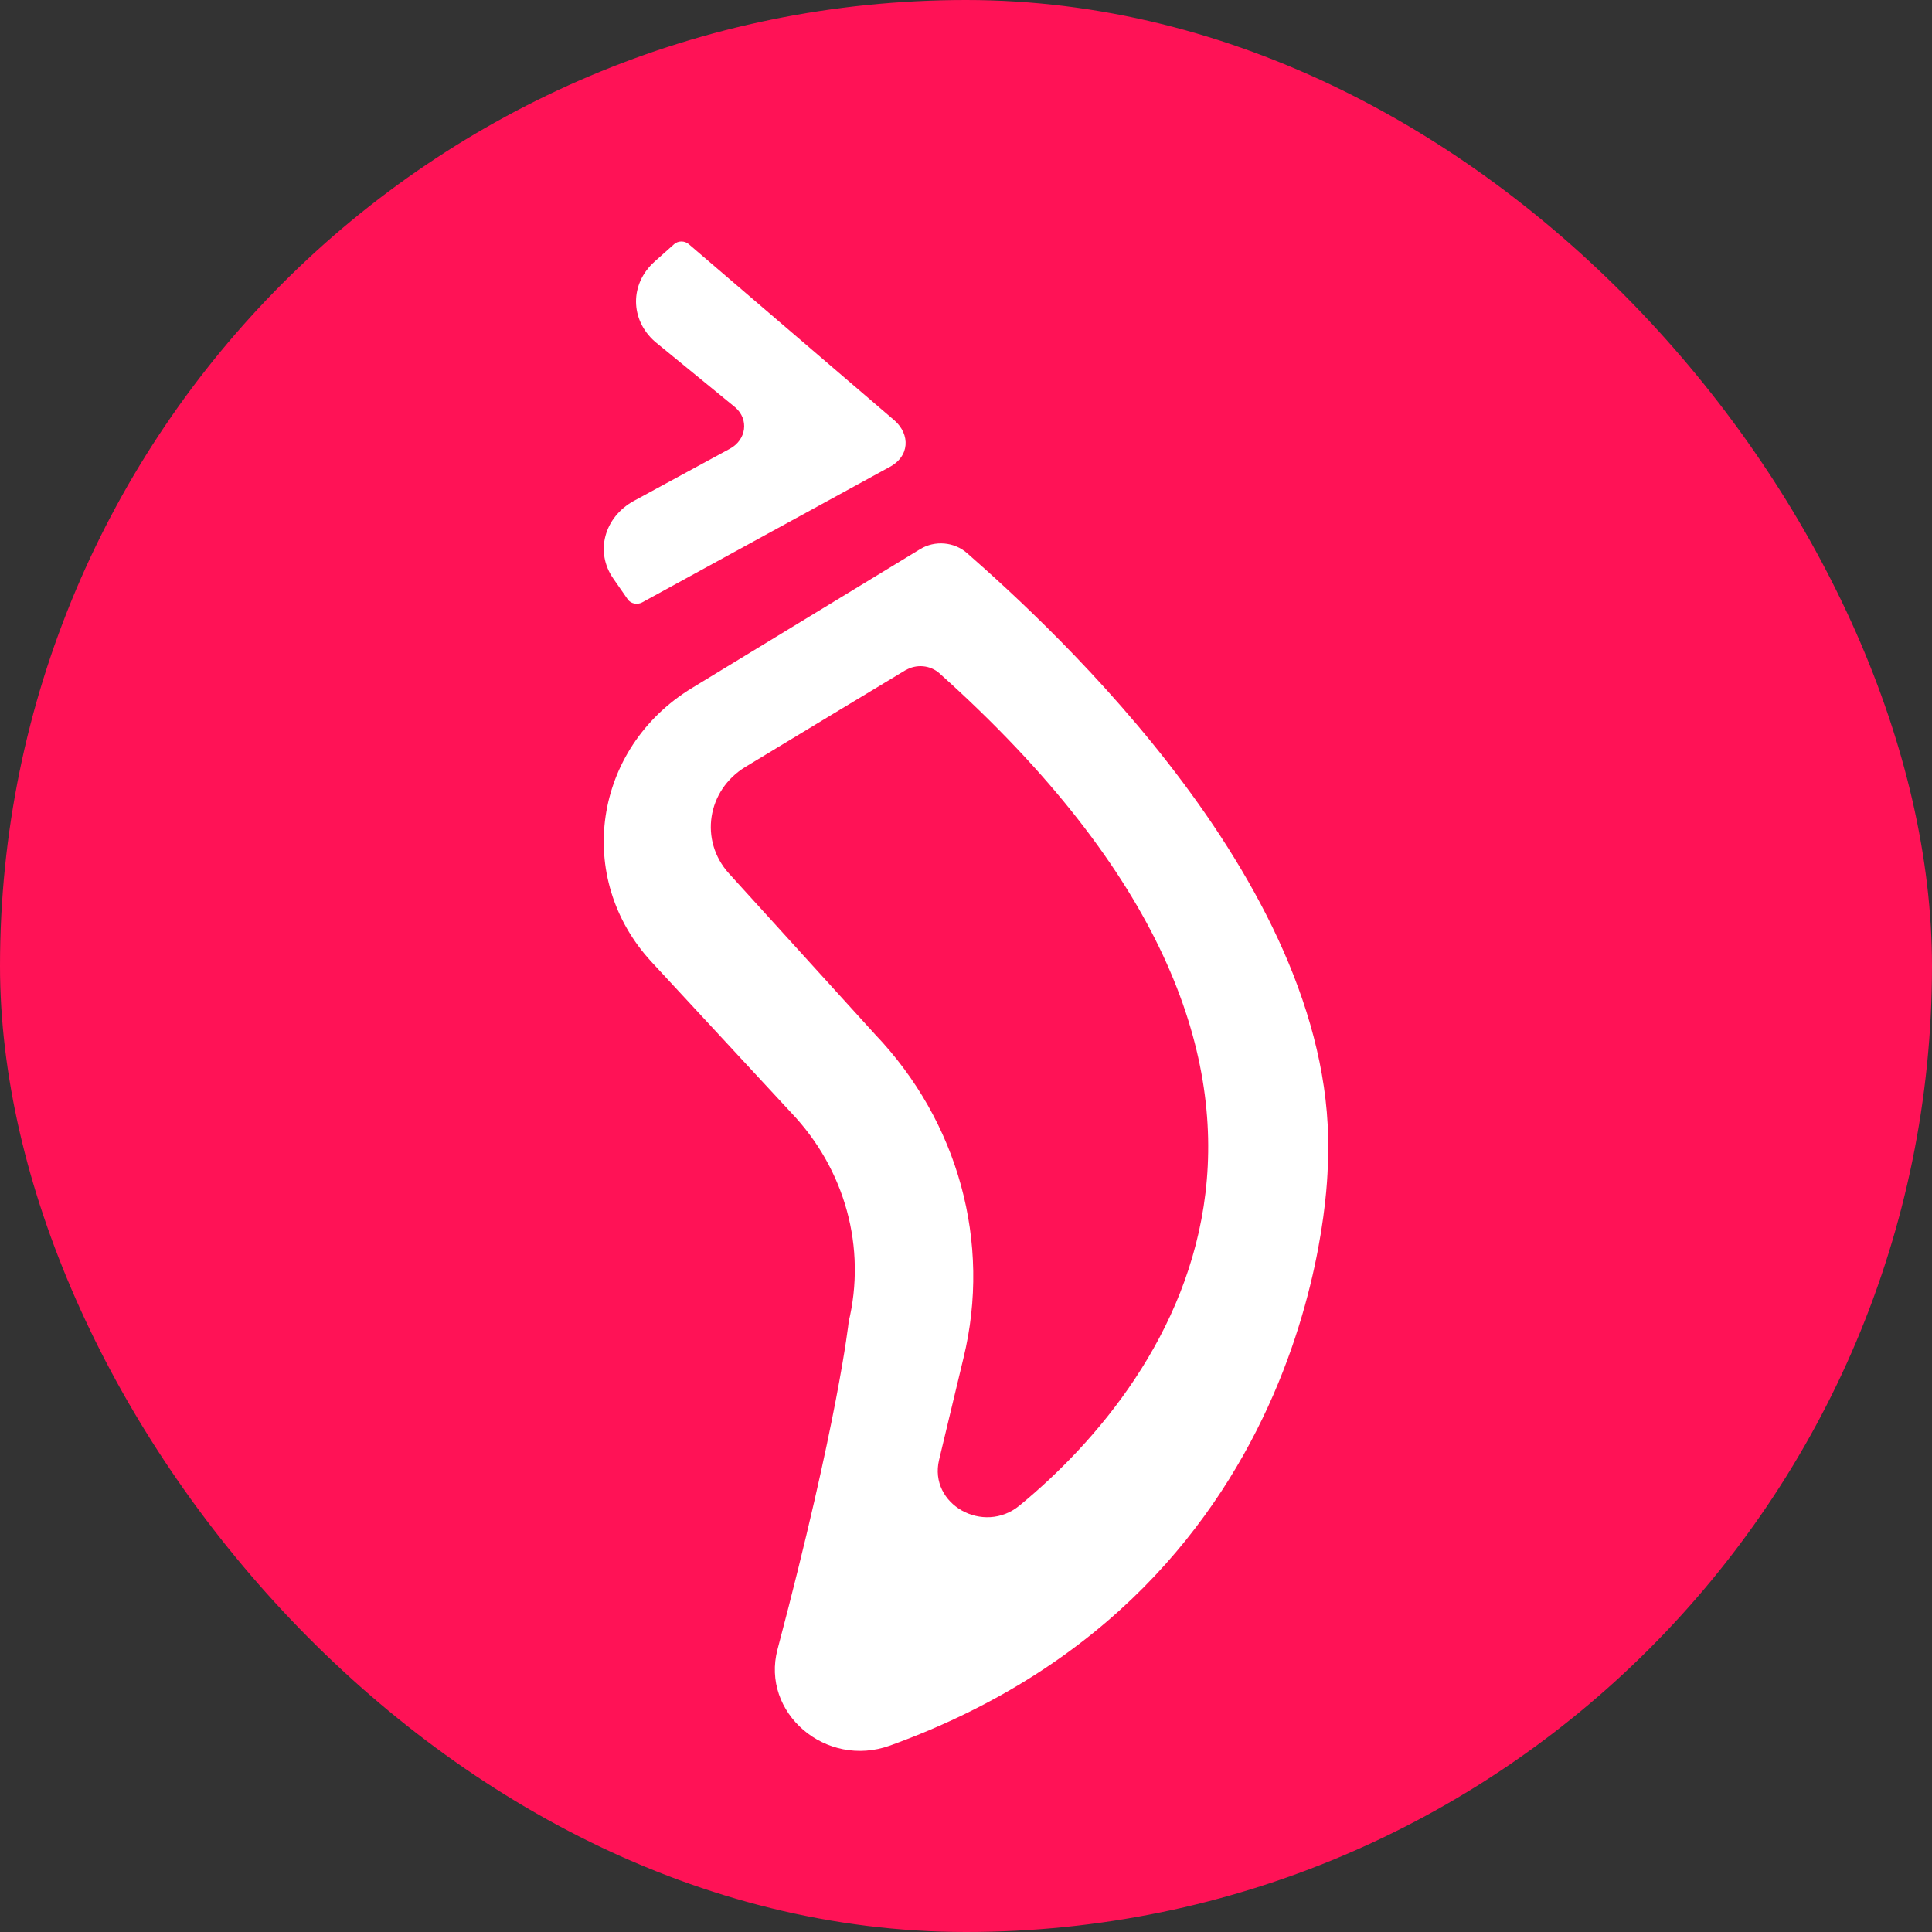<svg width="32" height="32" viewBox="0 0 32 32" fill="none" xmlns="http://www.w3.org/2000/svg">
<rect x="0" y="0" width="32" height="32" fill="#333333" stroke="none"/>
<rect width="32" height="32" rx="16" fill="#FF1256"/>
<path d="M10.635 9.978L14.716 7.745C15.076 7.565 15.076 7.193 14.817 6.965L11.408 4.044C11.341 3.985 11.232 3.985 11.166 4.044L10.843 4.332C10.43 4.7 10.432 5.293 10.848 5.659L12.18 6.749C12.407 6.948 12.363 7.282 12.092 7.431L10.501 8.295C10.005 8.566 9.851 9.144 10.159 9.584L10.398 9.928C10.447 9.999 10.555 10.021 10.635 9.978Z" fill="white"/>
<path d="M14.054 21.904C14.354 20.667 14 19.368 13.102 18.427L10.792 15.933C9.507 14.544 9.824 12.392 11.462 11.395L15.241 9.095C15.484 8.947 15.804 8.974 16.016 9.16C17.398 10.373 22.208 14.749 21.993 19.268C21.993 19.268 22 26.285 14.744 28.911C13.678 29.297 12.598 28.369 12.879 27.316C13.881 23.532 14.056 21.902 14.056 21.902L14.054 21.904ZM15 11.099C14.422 11.447 13.303 12.123 12.349 12.701C11.71 13.087 11.58 13.923 12.075 14.469L14.49 17.128C15.874 18.578 16.423 20.58 15.959 22.49L15.554 24.181C15.379 24.915 16.288 25.428 16.887 24.936C19.431 22.844 22.998 17.816 15.559 11.151C15.407 11.016 15.178 10.995 15 11.101V11.099Z" fill="white"/>
</svg>
